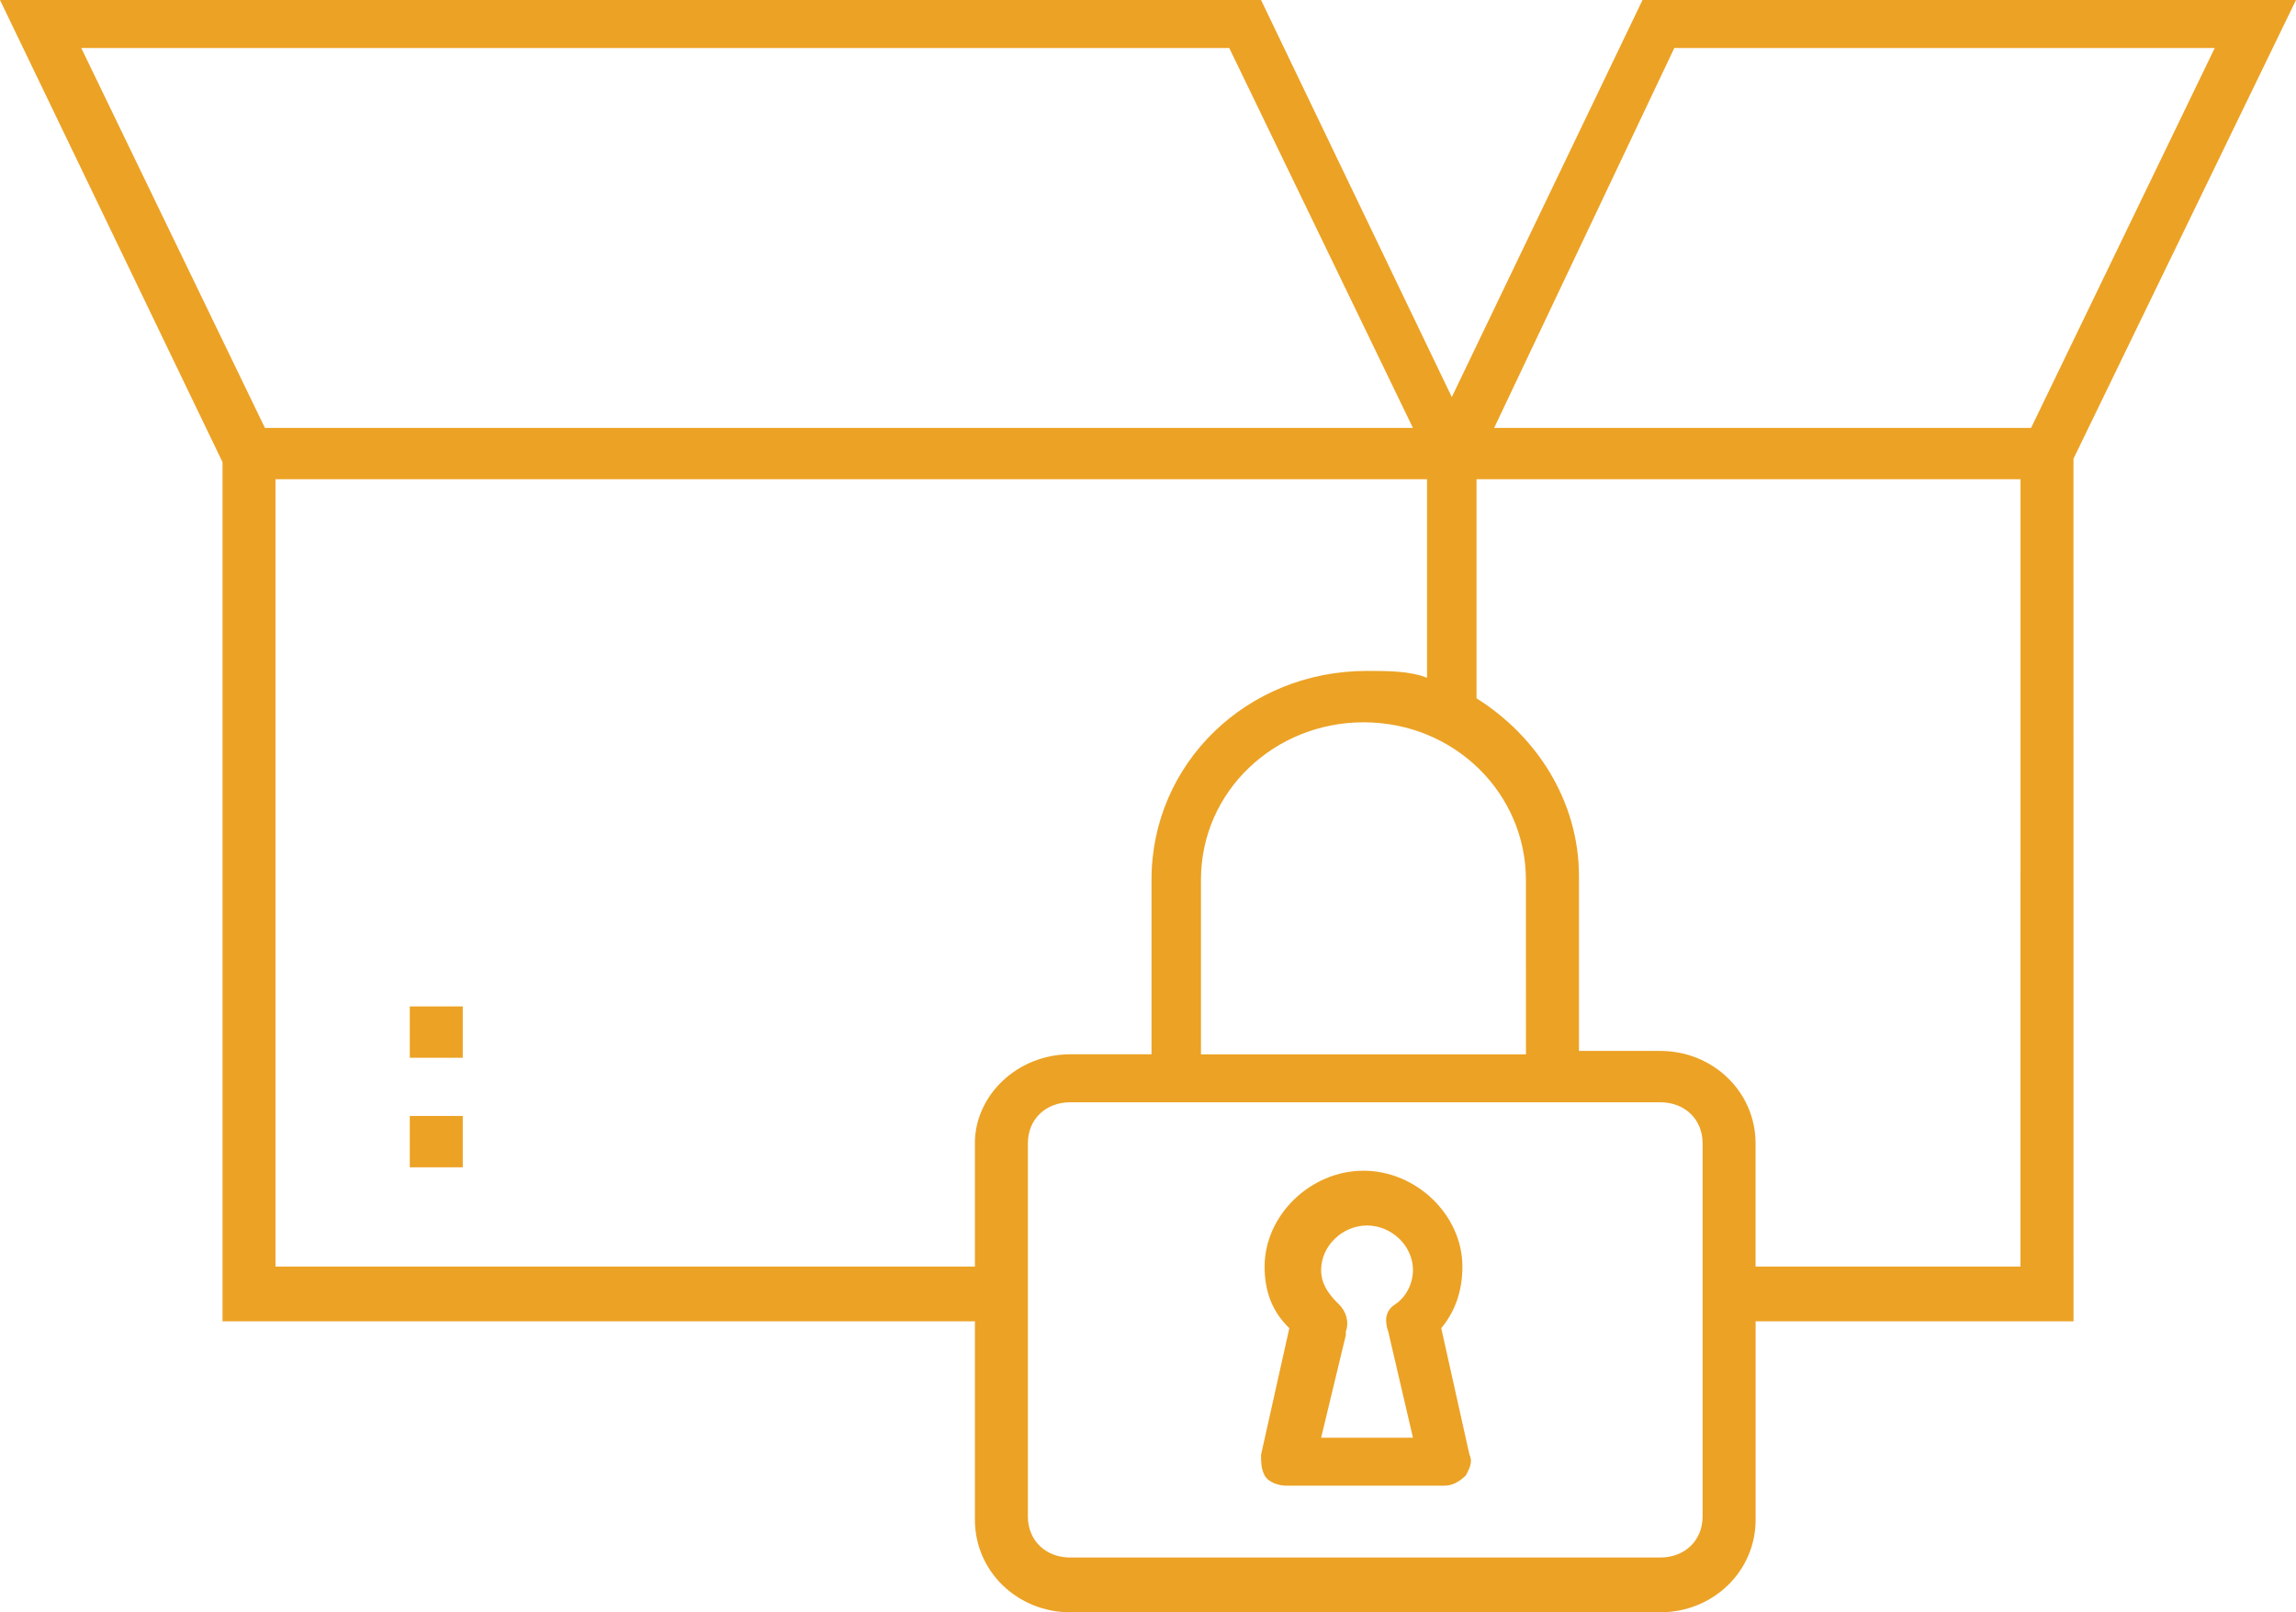 <svg width="47" height="33" viewBox="0 0 47 33" fill="none" xmlns="http://www.w3.org/2000/svg">
<path d="M42.445 9.389L47 0H33.623L29.719 8.127L25.814 0H0L4.555 9.459V27.045H19.957V31.108C19.957 32.159 20.825 33 21.91 33H33.985C35.07 33 35.938 32.159 35.938 31.108V27.045H42.446L42.445 9.389ZM34.274 0.982H45.337L41.577 8.758H30.586L34.274 0.982ZM31.309 21.58H24.584V18.007C24.584 16.185 26.103 14.784 27.91 14.784C29.79 14.784 31.236 16.255 31.236 18.007L31.237 21.58H31.309ZM25.163 0.982L28.923 8.758H5.423L1.663 0.982H25.163ZM19.957 23.401V25.924H5.639V9.809H29.212V13.872C28.85 13.732 28.416 13.732 27.983 13.732C25.524 13.732 23.572 15.624 23.572 18.006V21.579H21.909C20.824 21.579 19.956 22.42 19.956 23.401L19.957 23.401ZM34.853 31.038C34.853 31.529 34.491 31.879 33.985 31.879H21.909C21.403 31.879 21.041 31.529 21.041 31.038V23.401C21.041 22.911 21.403 22.561 21.909 22.561H33.985C34.491 22.561 34.853 22.911 34.853 23.401V31.038ZM41.36 25.924H35.937V23.401C35.937 22.351 35.069 21.51 33.985 21.51H32.322V17.936C32.322 16.395 31.454 15.064 30.225 14.293L30.225 9.809H41.361L41.36 25.924Z" fill="#ECA225"/>
<path d="M8.389 22.841H9.473V23.892H8.389V22.841Z" fill="#ECA225"/>
<path d="M8.389 20.599H9.473V21.65H8.389V20.599Z" fill="#ECA225"/>
<path d="M29.936 25.924C29.936 24.873 28.996 23.962 27.911 23.962C26.827 23.962 25.887 24.873 25.887 25.924C25.887 26.415 26.031 26.835 26.393 27.185L25.814 29.777C25.814 29.918 25.814 30.058 25.887 30.198C25.959 30.338 26.176 30.408 26.321 30.408H29.575C29.719 30.408 29.864 30.338 30.008 30.198C30.081 30.058 30.153 29.918 30.081 29.777L29.503 27.185C29.792 26.835 29.936 26.415 29.936 25.924H29.936ZM28.418 27.255L28.924 29.427H27.044L27.55 27.325V27.255C27.623 27.044 27.55 26.834 27.406 26.694C27.189 26.484 27.044 26.274 27.044 25.994C27.044 25.503 27.478 25.083 27.984 25.083C28.49 25.083 28.924 25.503 28.924 25.994C28.924 26.274 28.779 26.554 28.562 26.694C28.345 26.835 28.345 27.045 28.418 27.255L28.418 27.255Z" fill="#ECA225"/>
</svg>
